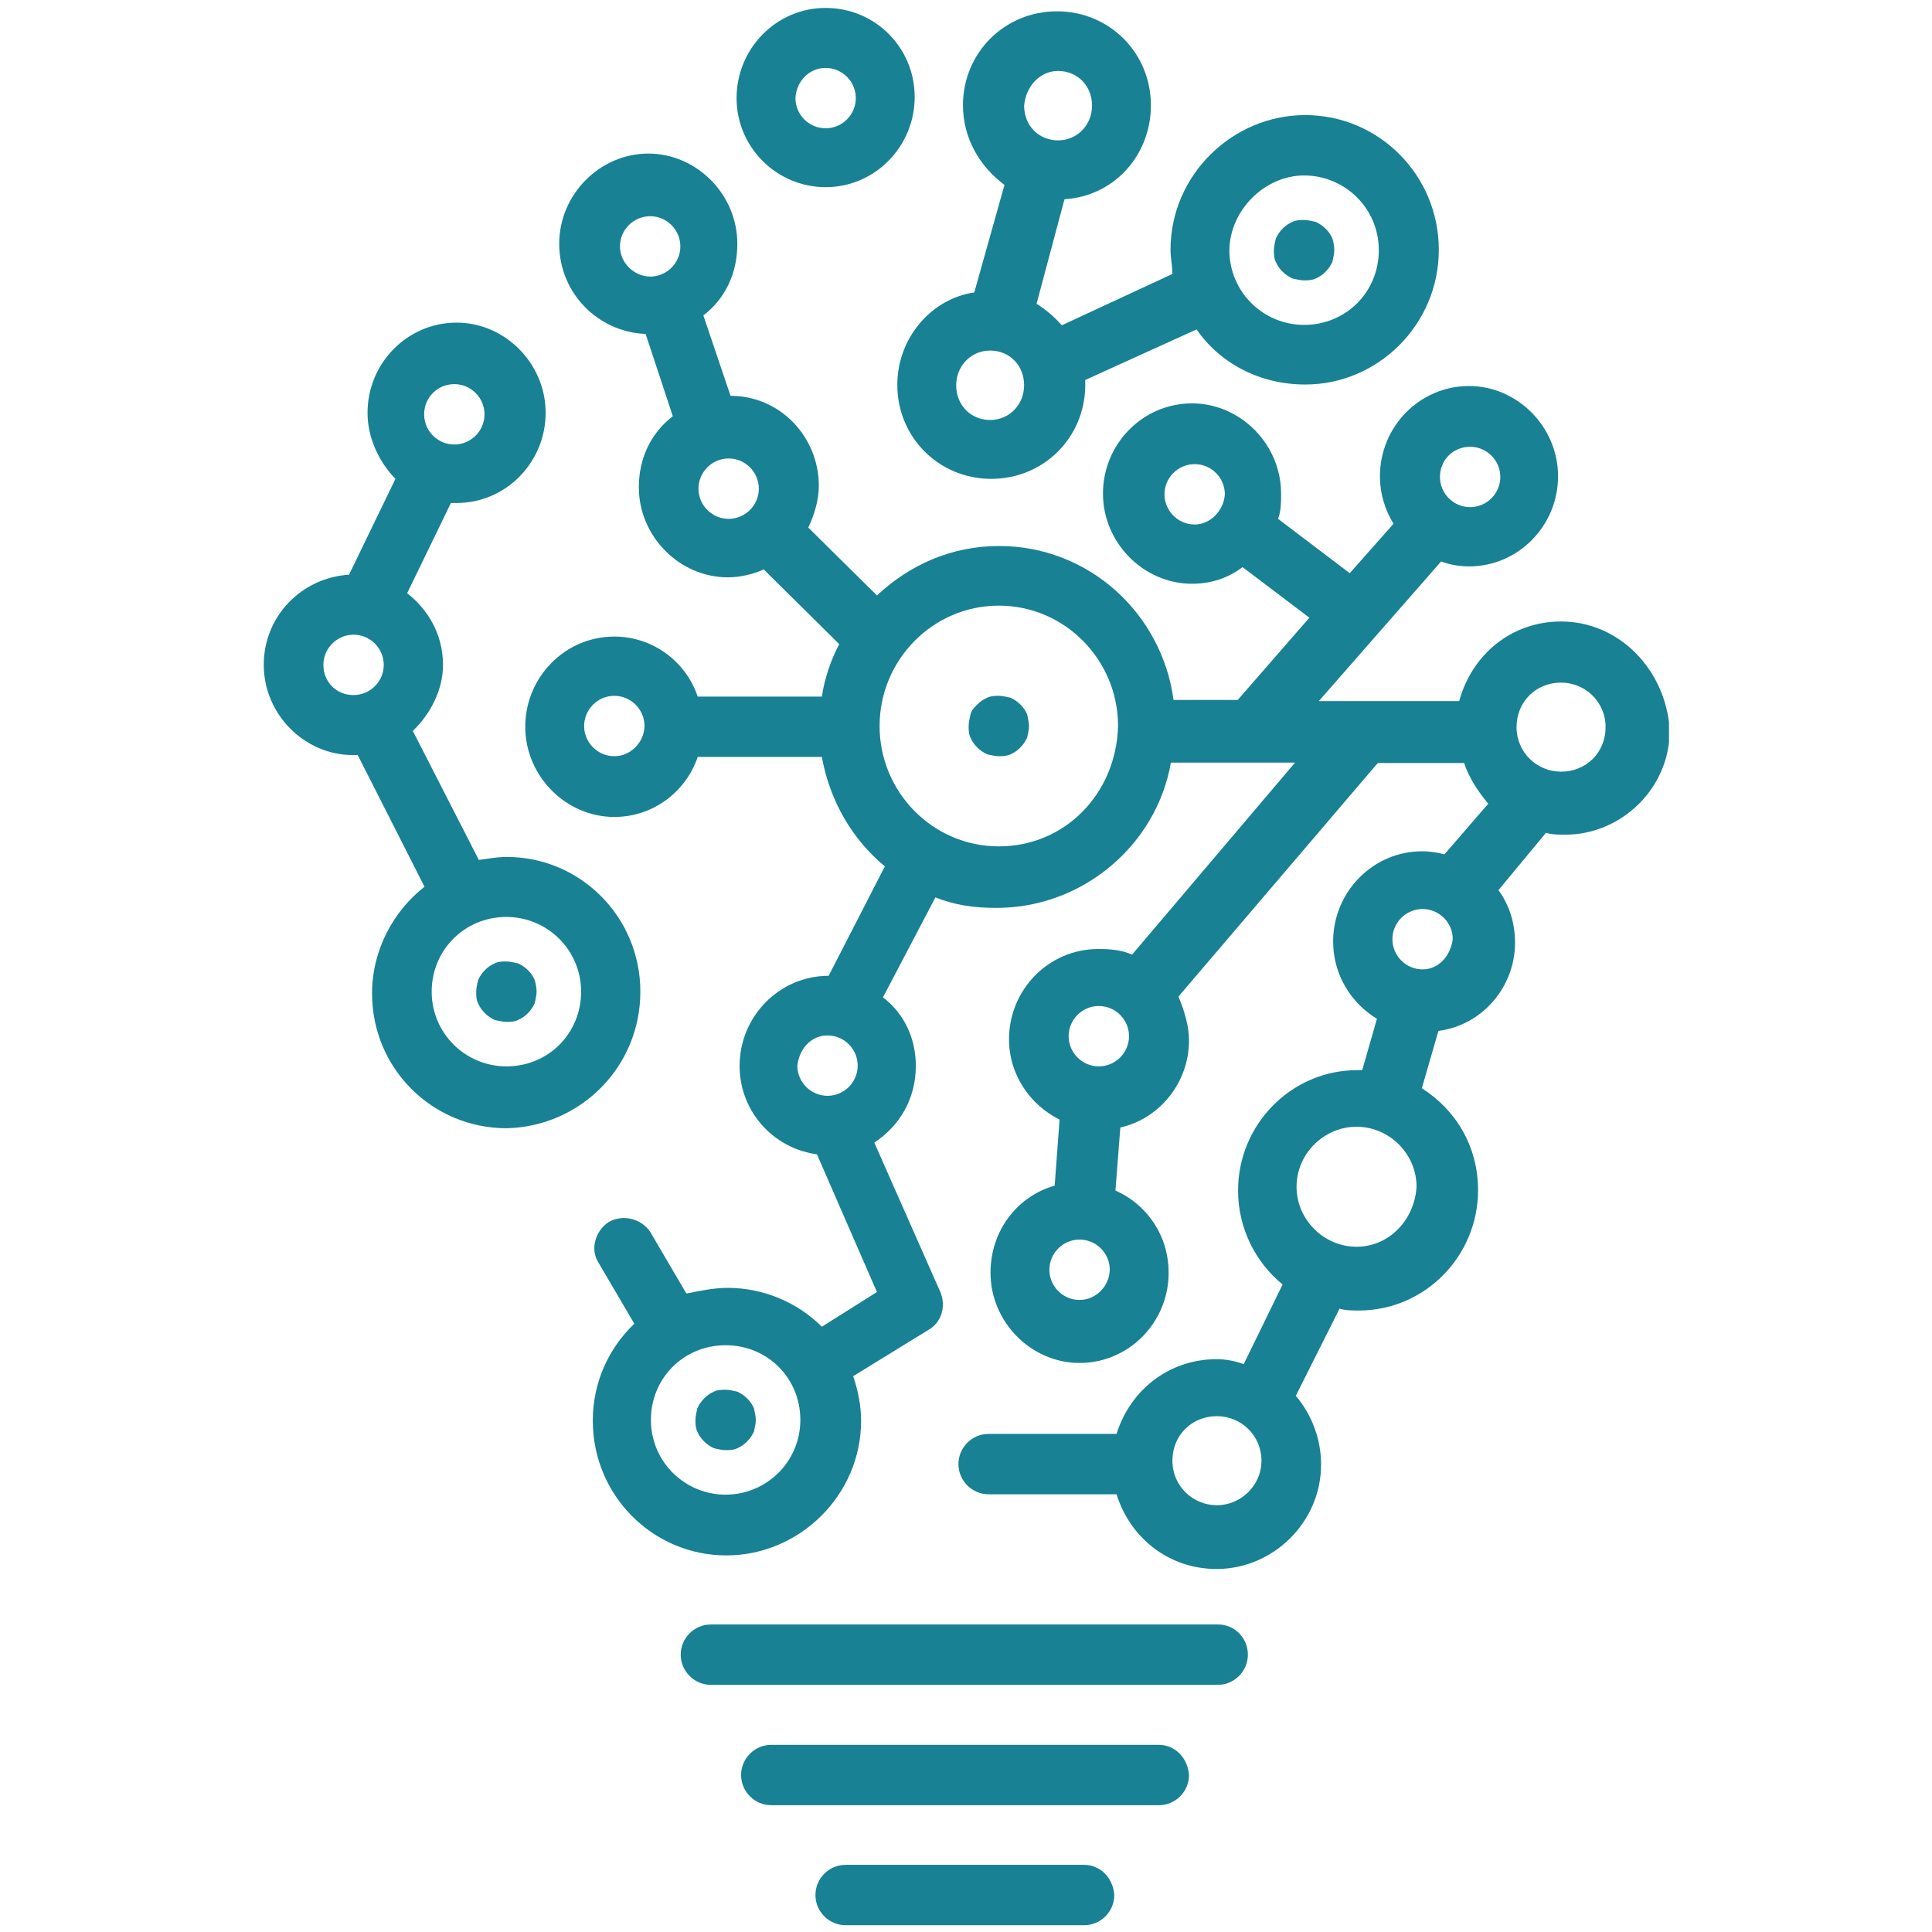 <?xml version="1.0" encoding="UTF-8"?>
<!-- Generator: Adobe Illustrator 27.7.0, SVG Export Plug-In . SVG Version: 6.00 Build 0)  -->
<svg xmlns="http://www.w3.org/2000/svg" xmlns:xlink="http://www.w3.org/1999/xlink" version="1.1" id="Layer_1" x="0px" y="0px" viewBox="0 0 512 512" style="enable-background:new 0 0 512 512;" xml:space="preserve">
<style type="text/css">
	.st0{fill:#188194;}
	.st1{clip-path:url(#SVGID_00000117649115901346868070000011273060786426231742_);}
	.st2{clip-path:url(#SVGID_00000176760402562302268600000001434265952454823342_);}
	.st3{clip-path:url(#SVGID_00000101825063736263960110000011905799809254929569_);}
	.st4{clip-path:url(#SVGID_00000159458050471884938940000009268372486484566931_);}
	.st5{clip-path:url(#SVGID_00000134236010994945241950000009119622941964232611_);}
</style>
<g>
	<path class="st0" d="M307.1,462.4H204.4c-4.4,0-8,3.6-8,8c0,4.4,3.6,8,8,8h102.7c4.4,0,8-3.6,8-8   C314.8,466,311.5,462.4,307.1,462.4z"></path>
	<g>
		<g>
			<defs>
				<rect id="SVGID_1_" x="213.9" y="494" width="82.2" height="16.2"></rect>
			</defs>
			<clipPath id="SVGID_00000141438520144009192290000003537872054443879565_">
				<use xlink:href="#SVGID_1_" style="overflow:visible;"></use>
			</clipPath>
			<g style="clip-path:url(#SVGID_00000141438520144009192290000003537872054443879565_);">
				<path class="st0" d="M287.3,494.2h-63.2c-4.4,0-8,3.6-8,8c0,4.4,3.6,8,8,8h63.2c4.4,0,8-3.6,8-8      C295,497.8,291.7,494.2,287.3,494.2z"></path>
			</g>
		</g>
	</g>
	<path class="st0" d="M322.8,430.5H188.4c-4.4,0-8,3.6-8,8c0,4.4,3.6,8,8,8h134.3c4.4,0,8-3.6,8-8   C330.7,434.1,327.2,430.5,322.8,430.5z"></path>
	<g>
		<g>
			<defs>
				<rect id="SVGID_00000032606276570059803600000004398938054451597742_" x="69.8" y="83" width="103" height="219.1"></rect>
			</defs>
			<clipPath id="SVGID_00000044872774463648541400000008759664665990882481_">
				<use xlink:href="#SVGID_00000032606276570059803600000004398938054451597742_" style="overflow:visible;"></use>
			</clipPath>
			<g style="clip-path:url(#SVGID_00000044872774463648541400000008759664665990882481_);">
				<path class="st0" d="M169.7,262.8c0-19.8-15.9-35.7-35.4-35.7c-2.8,0-5.1,0.5-7.4,0.8l-17.5-34.2c4.6-4.4,8-10.8,8-17.5      c0-8-3.9-14.6-9.5-19l11.6-23.9c0.5,0,0.8,0,1.5,0c13.1,0,23.6-10.8,23.6-23.9s-10.8-23.9-23.6-23.9      c-13.1,0-23.6,10.8-23.6,23.9c0,6.7,3.1,13.1,7.4,17.5l-12.3,25.4c-12.6,0.8-22.6,11-22.6,23.9c0,13.1,10.8,23.9,23.6,23.9      c0.5,0,0.8,0,1.3,0l17.7,34.9c-8.2,6.4-13.9,16.7-13.9,28.3c0,19.8,15.9,35.7,35.7,35.7C154,298.5,169.7,282.6,169.7,262.8z       M120.4,101.8c4.4,0,8,3.6,8,8c0,4.4-3.6,8-8,8s-8-3.6-8-8C112.4,105.3,116,101.8,120.4,101.8z M85.7,176.2c0-4.4,3.6-8,8-8      s8,3.6,8,8s-3.6,8-8,8C89,184.2,85.7,180.6,85.7,176.2z M134.2,282.6c-10.8,0-19.8-8.7-19.8-19.8c0-11,8.7-19.8,19.8-19.8      c10.8,0,19.8,8.7,19.8,19.8C154,273.9,145.3,282.6,134.2,282.6z"></path>
			</g>
		</g>
	</g>
	<g>
		<g>
			<defs>
				<rect id="SVGID_00000178920897434994050590000008329985413346503334_" x="237.8" y="1.8" width="147.2" height="125.9"></rect>
			</defs>
			<clipPath id="SVGID_00000127722604166784453570000013132050447144663217_">
				<use xlink:href="#SVGID_00000178920897434994050590000008329985413346503334_" style="overflow:visible;"></use>
			</clipPath>
			<g style="clip-path:url(#SVGID_00000127722604166784453570000013132050447144663217_);">
				<path class="st0" d="M237.8,102c0,13.9,11,24.9,24.9,24.9s24.9-11,24.9-24.9c0-0.5,0-0.8,0-1.3l29.5-13.4      c6.4,9.2,17,14.6,28.8,14.6c19.3,0,35.4-15.9,35.4-35.7s-15.9-35.7-35.4-35.7c-19.3,0-35.7,15.9-35.7,35.7      c0,2.1,0.5,4.4,0.5,6.4l-29.3,13.6c-2.1-2.3-3.9-3.9-6.7-5.7l7.4-27.7c13.1-0.8,22.9-11.6,22.9-24.9c0-13.9-11-24.9-24.9-24.9      s-24.9,11-24.9,24.9c0,8.7,4.4,16.2,11,21.1l-8,28.5C247,79.1,237.8,89.4,237.8,102z M262.4,111.3c-5.1,0-9-3.9-9-9.2      c0-5.1,3.9-9.2,9-9.2s9,3.9,9,9.2C271.4,107.1,267.6,111.3,262.4,111.3z M345.6,46.5c10.8,0,19.8,8.7,19.8,19.8      s-8.7,19.8-19.8,19.8c-10.8,0-19.8-8.7-19.8-19.8C325.9,55.8,335.1,46.5,345.6,46.5z M280.4,18.8c5.1,0,9,3.9,9,9.2      c0,5.1-3.9,9.2-9,9.2s-9-3.9-9-9.2C271.9,22.6,275.8,18.8,280.4,18.8z"></path>
			</g>
		</g>
	</g>
	<g>
		<g>
			<defs>
				<rect id="SVGID_00000098930297202463995410000012462300080259900862_" x="193.3" y="1.8" width="51.4" height="50.6"></rect>
			</defs>
			<clipPath id="SVGID_00000008871441272242700860000018224489822580287416_">
				<use xlink:href="#SVGID_00000098930297202463995410000012462300080259900862_" style="overflow:visible;"></use>
			</clipPath>
			<g style="clip-path:url(#SVGID_00000008871441272242700860000018224489822580287416_);">
				<path class="st0" d="M218.8,49.6c13.1,0,23.6-10.8,23.6-23.9S231.9,2.1,218.8,2.1c-13.1,0-23.6,10.8-23.6,23.9      S205.9,49.6,218.8,49.6z M218.8,18c4.4,0,8,3.6,8,8s-3.6,8-8,8c-4.4,0-8-3.6-8-8C211,21.6,214.4,18,218.8,18z"></path>
			</g>
		</g>
	</g>
	<g>
		<g>
			<defs>
				<rect id="SVGID_00000153664928403924658950000012887943507084188544_" x="138.4" y="38.6" width="303.9" height="380.2"></rect>
			</defs>
			<clipPath id="SVGID_00000032649578751100202040000007157827521670270134_">
				<use xlink:href="#SVGID_00000153664928403924658950000012887943507084188544_" style="overflow:visible;"></use>
			</clipPath>
			<g style="clip-path:url(#SVGID_00000032649578751100202040000007157827521670270134_);">
				<path class="st0" d="M413.7,164.7c-13.1,0-23.6,8.7-27,21.1h-37.2l32.4-37c2.3,0.8,4.6,1.3,7.4,1.3c13.1,0,23.6-10.8,23.6-23.9      s-10.8-23.9-23.6-23.9c-13.1,0-23.6,10.8-23.6,23.9c0,4.9,1.5,9.2,3.6,12.6l-11.6,13.1l-19-14.4c0.8-2.1,0.8-4.4,0.8-6.7      c0-13.1-10.8-23.9-23.6-23.9c-13.1,0-23.6,10.8-23.6,23.9s10.8,23.9,23.6,23.9c5.1,0,9.5-1.5,13.4-4.4l17.7,13.4l-19,21.8h-17      c-3.1-23.1-22.6-40.8-46.2-40.8c-12.6,0-23.6,4.9-32.4,13.1l-18.2-18c1.5-3.1,2.8-7.2,2.8-11c0-13.1-10.3-23.9-23.4-23.9      l-7.2-21.3c5.7-4.4,9-11,9-19c0-13.1-10.8-23.9-23.6-23.9s-23.6,10.8-23.6,23.9s10.3,23.4,22.9,23.9l7.2,21.8      c-5.7,4.4-9,11-9,18.8c0,13.1,10.8,23.9,23.6,23.9c3.1,0,6.7-0.8,9.5-2.1l20,19.8c-2.3,4.4-3.9,9.2-4.6,13.9h-32.9      c-3.1-9.2-11.8-15.9-22.1-15.9c-13.1,0-23.6,10.8-23.6,23.9c0,13.1,10.8,23.9,23.6,23.9c10.3,0,19-6.7,22.1-15.9h32.9      c2.1,11.6,8,21.8,16.7,29l-14.9,29c-13.1,0-23.6,10.8-23.6,23.9c0,11.8,8.7,21.8,20.5,23.4l15.9,36.5l-14.6,9.2      c-6.4-6.4-15.4-10.3-24.9-10.3c-3.9,0-7.4,0.8-11,1.5l-9.5-16.2c-2.3-3.6-7.2-4.9-11-2.8c-3.6,2.3-5.1,7.2-2.8,10.8l9.5,16.2      c-6.7,6.4-11,15.4-11,25.7c0,19.8,15.9,35.7,35.4,35.7c19.3,0,35.7-15.9,35.7-35.7c0-3.9-0.8-8-2.1-11.8l20-12.3      c3.6-2.1,4.6-6.4,3.1-10l-17.5-39.6c6.7-4.4,11-11.6,11-20.3c0-7.4-3.1-13.9-8.7-18.2l13.9-26.5c5.1,2.1,10.3,2.8,16.2,2.8      c22.9,0,42.4-16.7,46.2-38.5h32.9l-43.2,50.9c-2.8-1.3-5.9-1.5-9-1.5c-13.1,0-23.6,10.8-23.6,23.9c0,9.5,5.7,17.5,13.4,21.3      l-1.3,17.5c-9.8,2.8-17,11.8-17,23.1c0,13.1,10.8,23.9,23.6,23.9c13.1,0,23.6-10.8,23.6-23.9c0-10-5.9-18.2-14.1-21.8l1.3-16.7      c10.3-2.3,18.2-11.8,18.2-23.1c0-3.9-1.3-8-2.8-11.6l52.4-61.4l0.5-0.5H388c1.3,3.9,3.6,7.4,6.4,10.8l-11.6,13.4      c-2.1-0.5-3.9-0.8-5.9-0.8c-13.1,0-23.6,10.8-23.6,23.9c0,8.7,4.6,16.2,11.6,20.5l-3.9,13.6c-0.5,0-0.8,0-1.3,0      c-17.5,0-31.6,14.4-31.6,31.9c0,10,4.6,19,11.8,24.9l-10.3,21.1c-2.3-0.8-4.6-1.3-7.2-1.3c-12.6,0-22.9,8.2-26.5,19.8h-33.9      c-4.4,0-8,3.6-8,8c0,4.4,3.6,8,8,8h33.9c3.6,11.6,13.9,19.8,26.5,19.8c14.9,0,27.7-12.3,27.7-27.7c0-7.2-2.8-13.6-6.7-18.2      l11.6-23.1c1.5,0.5,3.6,0.5,5.1,0.5c17.5,0,31.6-14.4,31.6-31.9c0-11.6-5.9-21.3-14.9-27l4.4-15.2c11.6-1.5,20.3-11.6,20.3-23.4      c0-5.1-1.5-10-4.4-13.9l12.6-15.2c1.5,0.5,3.6,0.5,5.1,0.5c14.9,0,27.7-12.3,27.7-27.7C441.5,177.5,429.1,164.7,413.7,164.7z       M192.3,396.1c-10.8,0-19.8-8.7-19.8-19.8s8.7-19.8,19.8-19.8s19.8,8.7,19.8,19.8S203.1,396.1,192.3,396.1z M219.3,274.4      c4.4,0,8,3.6,8,8s-3.6,8-8,8c-4.4,0-8-3.6-8-8C211.8,278,214.9,274.4,219.3,274.4z M322.5,398.9c-6.4,0-11.8-5.1-11.8-11.8      s5.1-11.8,11.8-11.8c6.4,0,11.8,5.1,11.8,11.8S328.7,398.9,322.5,398.9z M359.5,330.4c-8.7,0-15.9-7.2-15.9-15.9      c0-8.7,7.2-15.9,15.9-15.9s15.9,7.2,15.9,15.9C374.9,323.2,368.2,330.4,359.5,330.4z M389.6,118.4c4.4,0,8,3.6,8,8      c0,4.4-3.6,8-8,8c-4.4,0-8-3.6-8-8C381.6,121.8,385.2,118.4,389.6,118.4z M316.6,139c-4.4,0-8-3.6-8-8c0-4.4,3.6-8,8-8      s8,3.6,8,8C324.3,135.4,320.7,139,316.6,139z M164.3,65.3c0-4.4,3.6-8,8-8s8,3.6,8,8s-3.6,8-8,8      C167.9,73.2,164.3,69.6,164.3,65.3z M185.1,129.5c0-4.4,3.6-8,8-8c4.4,0,8,3.6,8,8c0,4.4-3.6,8-8,8      C188.7,137.5,185.1,133.9,185.1,129.5z M162.8,200.4c-4.4,0-8-3.6-8-8s3.6-8,8-8c4.4,0,8,3.6,8,8      C170.7,196.8,167.1,200.4,162.8,200.4z M264.7,224.3c-17.5,0-31.6-14.4-31.6-31.9s14.1-31.9,31.6-31.9      c17.5,0,31.6,14.4,31.6,31.9C295.8,210.4,282.2,224.3,264.7,224.3z M286.1,344.5c-4.4,0-8-3.6-8-8c0-4.4,3.6-8,8-8      c4.4,0,8,3.6,8,8C294,340.9,290.4,344.5,286.1,344.5z M291.2,282.6c-4.4,0-8-3.6-8-8s3.6-8,8-8c4.4,0,8,3.6,8,8      C299.2,279,295.6,282.6,291.2,282.6z M377,256.9c-4.4,0-8-3.6-8-8s3.6-8,8-8c4.4,0,8,3.6,8,8C384.4,253.3,381.3,256.9,377,256.9      z M413.7,204.5c-6.4,0-11.8-5.1-11.8-11.8c0-6.7,5.1-11.8,11.8-11.8c6.4,0,11.8,5.1,11.8,11.8      C425.5,199.4,420.4,204.5,413.7,204.5z"></path>
			</g>
		</g>
	</g>
	<path class="st0" d="M272.7,192.4c0,1-0.3,2.1-0.5,3.1c-0.5,1-1,1.8-1.8,2.6s-1.5,1.3-2.6,1.8s-2.1,0.5-3.1,0.5s-2.1-0.3-3.1-0.5   c-1-0.5-1.8-1-2.6-1.8c-0.8-0.8-1.3-1.5-1.8-2.6c-0.5-1-0.5-2.1-0.5-3.1c0-1,0.3-2.1,0.5-3.1s1-1.8,1.8-2.6s1.5-1.3,2.6-1.8   s2.1-0.5,3.1-0.5s2.1,0.3,3.1,0.5c1,0.5,1.8,1,2.6,1.8c0.8,0.8,1.3,1.5,1.8,2.6C272.4,190.4,272.7,191.4,272.7,192.4z"></path>
	<path class="st0" d="M142.2,262.8c0,1-0.3,2.1-0.5,3.1c-0.5,1-1,1.8-1.8,2.6c-0.8,0.8-1.5,1.3-2.6,1.8c-1,0.5-2.1,0.5-3.1,0.5   c-1,0-2.1-0.3-3.1-0.5c-1-0.5-1.8-1-2.6-1.8s-1.3-1.5-1.8-2.6c-0.5-1-0.5-2.1-0.5-3.1c0-1,0.3-2.1,0.5-3.1c0.5-1,1-1.8,1.8-2.6   c0.8-0.8,1.5-1.3,2.6-1.8c1-0.5,2.1-0.5,3.1-0.5c1,0,2.1,0.3,3.1,0.5c1,0.5,1.8,1,2.6,1.8c0.8,0.8,1.3,1.5,1.8,2.6   C142,260.8,142.2,261.8,142.2,262.8z"></path>
	<path class="st0" d="M200.3,376.3c0,1-0.3,2.1-0.5,3.1c-0.5,1-1,1.8-1.8,2.6s-1.5,1.3-2.6,1.8c-1,0.5-2.1,0.5-3.1,0.5   c-1,0-2.1-0.3-3.1-0.5c-1-0.5-1.8-1-2.6-1.8c-0.8-0.8-1.3-1.5-1.8-2.6s-0.5-2.1-0.5-3.1c0-1,0.3-2.1,0.5-3.1c0.5-1,1-1.8,1.8-2.6   c0.8-0.8,1.5-1.3,2.6-1.8c1-0.5,2.1-0.5,3.1-0.5c1,0,2.1,0.3,3.1,0.5c1,0.5,1.8,1,2.6,1.8s1.3,1.5,1.8,2.6   C200,374.3,200.3,375.3,200.3,376.3z"></path>
	<path class="st0" d="M353.6,66.3c0,1-0.3,2.1-0.5,3.1c-0.5,1-1,1.8-1.8,2.6c-0.8,0.8-1.5,1.3-2.6,1.8s-2.1,0.5-3.1,0.5   s-2.1-0.3-3.1-0.5c-1-0.5-1.8-1-2.6-1.8c-0.8-0.8-1.3-1.5-1.8-2.6c-0.5-1-0.5-2.1-0.5-3.1s0.3-2.1,0.5-3.1c0.5-1,1-1.8,1.8-2.6   s1.5-1.3,2.6-1.8s2.1-0.5,3.1-0.5s2.1,0.3,3.1,0.5c1,0.5,1.8,1,2.6,1.8c0.8,0.8,1.3,1.5,1.8,2.6C353.4,64.3,353.6,65.3,353.6,66.3z   "></path>
</g>
</svg>

